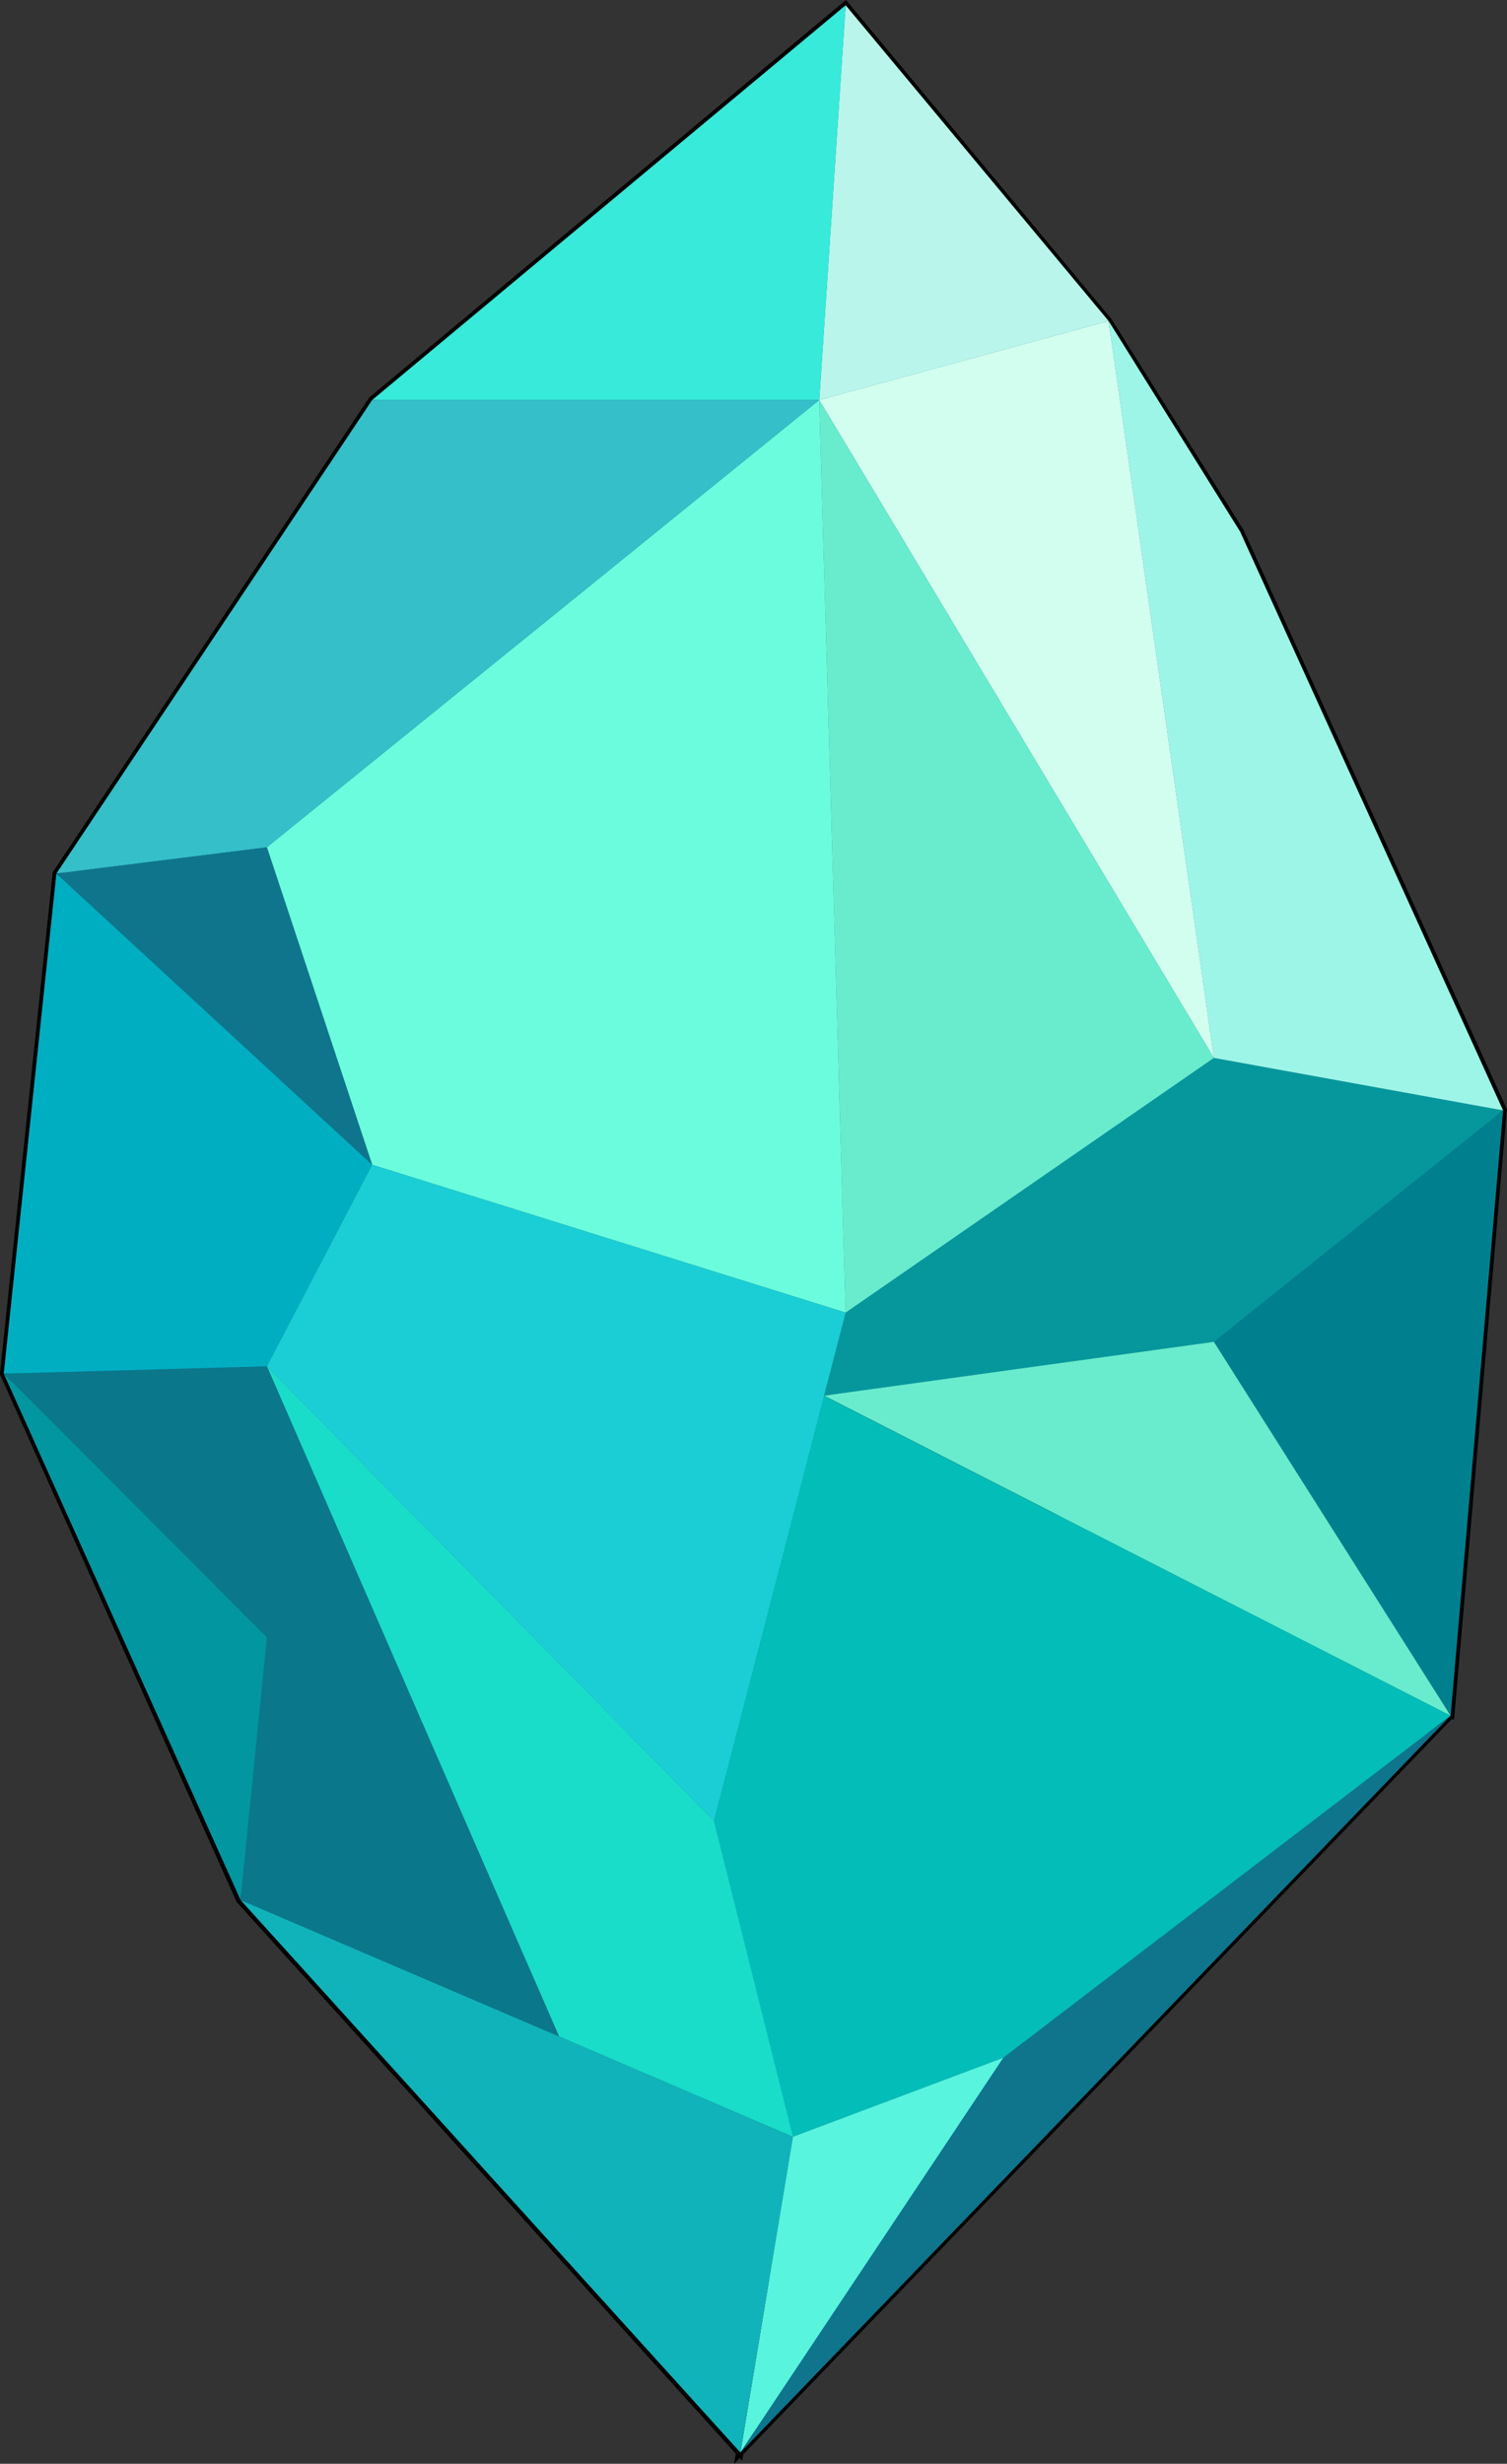 <svg xmlns="http://www.w3.org/2000/svg" viewBox="0 0 100.51 164.26"><rect x="0" y="0" width="100.51" height="164.26" fill="#333333" stroke="none"/><defs><style>.cls-1,.cls-19{fill:#0f758c;}.cls-1{stroke:#000;stroke-miterlimit:10;stroke-width:0.5px;}.cls-2{fill:#06979c;}.cls-3{fill:#00808f;}.cls-4{fill:#69eccd;}.cls-5{fill:#03bdb8;}.cls-6{fill:#b9f5eb;}.cls-7{fill:#58f4de;}.cls-8{fill:#9df5e7;}.cls-9{fill:#d2feef;}.cls-10{fill:#6bfcdd;}.cls-11{fill:#38eada;}.cls-12{fill:#1bced5;}.cls-13{fill:#35bfc9;}.cls-14{fill:#19ddc9;}.cls-15{fill:#10b3ba;}.cls-16{fill:#0a778b;}.cls-17{fill:#00aec2;}.cls-18{fill:#0296a0;}</style></defs><g id="Capa_2" data-name="Capa 2"><g id="color"><path class="cls-1" d="M96.75,114.38,100.25,74,82.71,35.44l-8.77-14L56.39.35,24.82,26.67,3.76,58.24.25,91.58,16,126.67l33.34,36.84,1.93-11.61-1.93,11.61,47.36-49.13h0ZM55,93.05l15.6,8-15.6-8Z"/><polygon class="cls-2" points="100.25 74.03 80.96 89.46 54.96 93.05 56.4 87.51 80.96 70.53 100.25 74.03"/><polygon class="cls-3" points="100.25 74.03 96.75 114.39 80.96 89.46 100.25 74.03"/><polygon class="cls-4" points="96.75 114.39 54.96 93.05 80.96 89.46 96.75 114.39"/><polygon class="cls-5" points="96.75 114.38 66.92 137.19 52.88 142.46 50.72 133.84 47.62 121.41 54.95 93.05 96.75 114.38"/><polygon class="cls-6" points="56.4 0.35 73.94 21.4 54.64 26.67 56.4 0.35"/><polygon class="cls-7" points="66.92 137.19 49.38 163.51 52.88 142.46 66.92 137.19"/><polygon class="cls-8" points="100.25 74.03 80.96 70.53 73.94 21.4 82.71 35.44 100.25 74.03"/><polygon class="cls-9" points="80.96 70.53 56.87 30.37 54.64 26.67 73.94 21.4 80.96 70.53"/><polygon class="cls-4" points="80.96 70.53 56.4 87.51 54.64 26.67 56.87 30.37 80.96 70.53"/><polygon class="cls-10" points="56.4 87.51 24.82 77.65 17.8 56.49 37.53 40.53 54.64 26.67 56.4 87.51"/><polygon class="cls-11" points="56.4 0.35 54.64 26.67 24.82 26.67 56.4 0.35"/><polygon class="cls-12" points="56.4 87.51 54.96 93.05 47.62 121.4 17.8 91.09 24.82 77.65 56.4 87.51"/><polygon class="cls-13" points="54.64 26.67 37.53 40.53 17.8 56.49 3.76 58.24 24.82 26.67 54.64 26.67"/><polygon class="cls-14" points="52.89 142.46 37.29 135.77 35.03 130.6 17.8 91.09 47.62 121.4 50.73 133.84 52.89 142.46"/><polygon class="cls-15" points="52.89 142.46 49.38 163.51 16.04 126.67 37.29 135.77 52.89 142.46"/><polygon class="cls-16" points="16.04 126.67 17.8 109.16 0.25 91.58 17.8 91.09 35.03 130.6 37.29 135.77 16.04 126.67"/><polygon class="cls-17" points="24.82 77.65 17.8 91.09 0.25 91.58 3.76 58.24 24.82 77.65"/><polygon class="cls-18" points="17.8 109.16 16.04 126.67 0.25 91.58 17.8 109.16"/><polygon class="cls-19" points="24.82 77.65 3.76 58.24 17.8 56.49 24.82 77.65"/><polygon class="cls-19" points="96.75 114.38 49.38 163.51 66.92 137.19 96.75 114.38"/></g></g></svg>